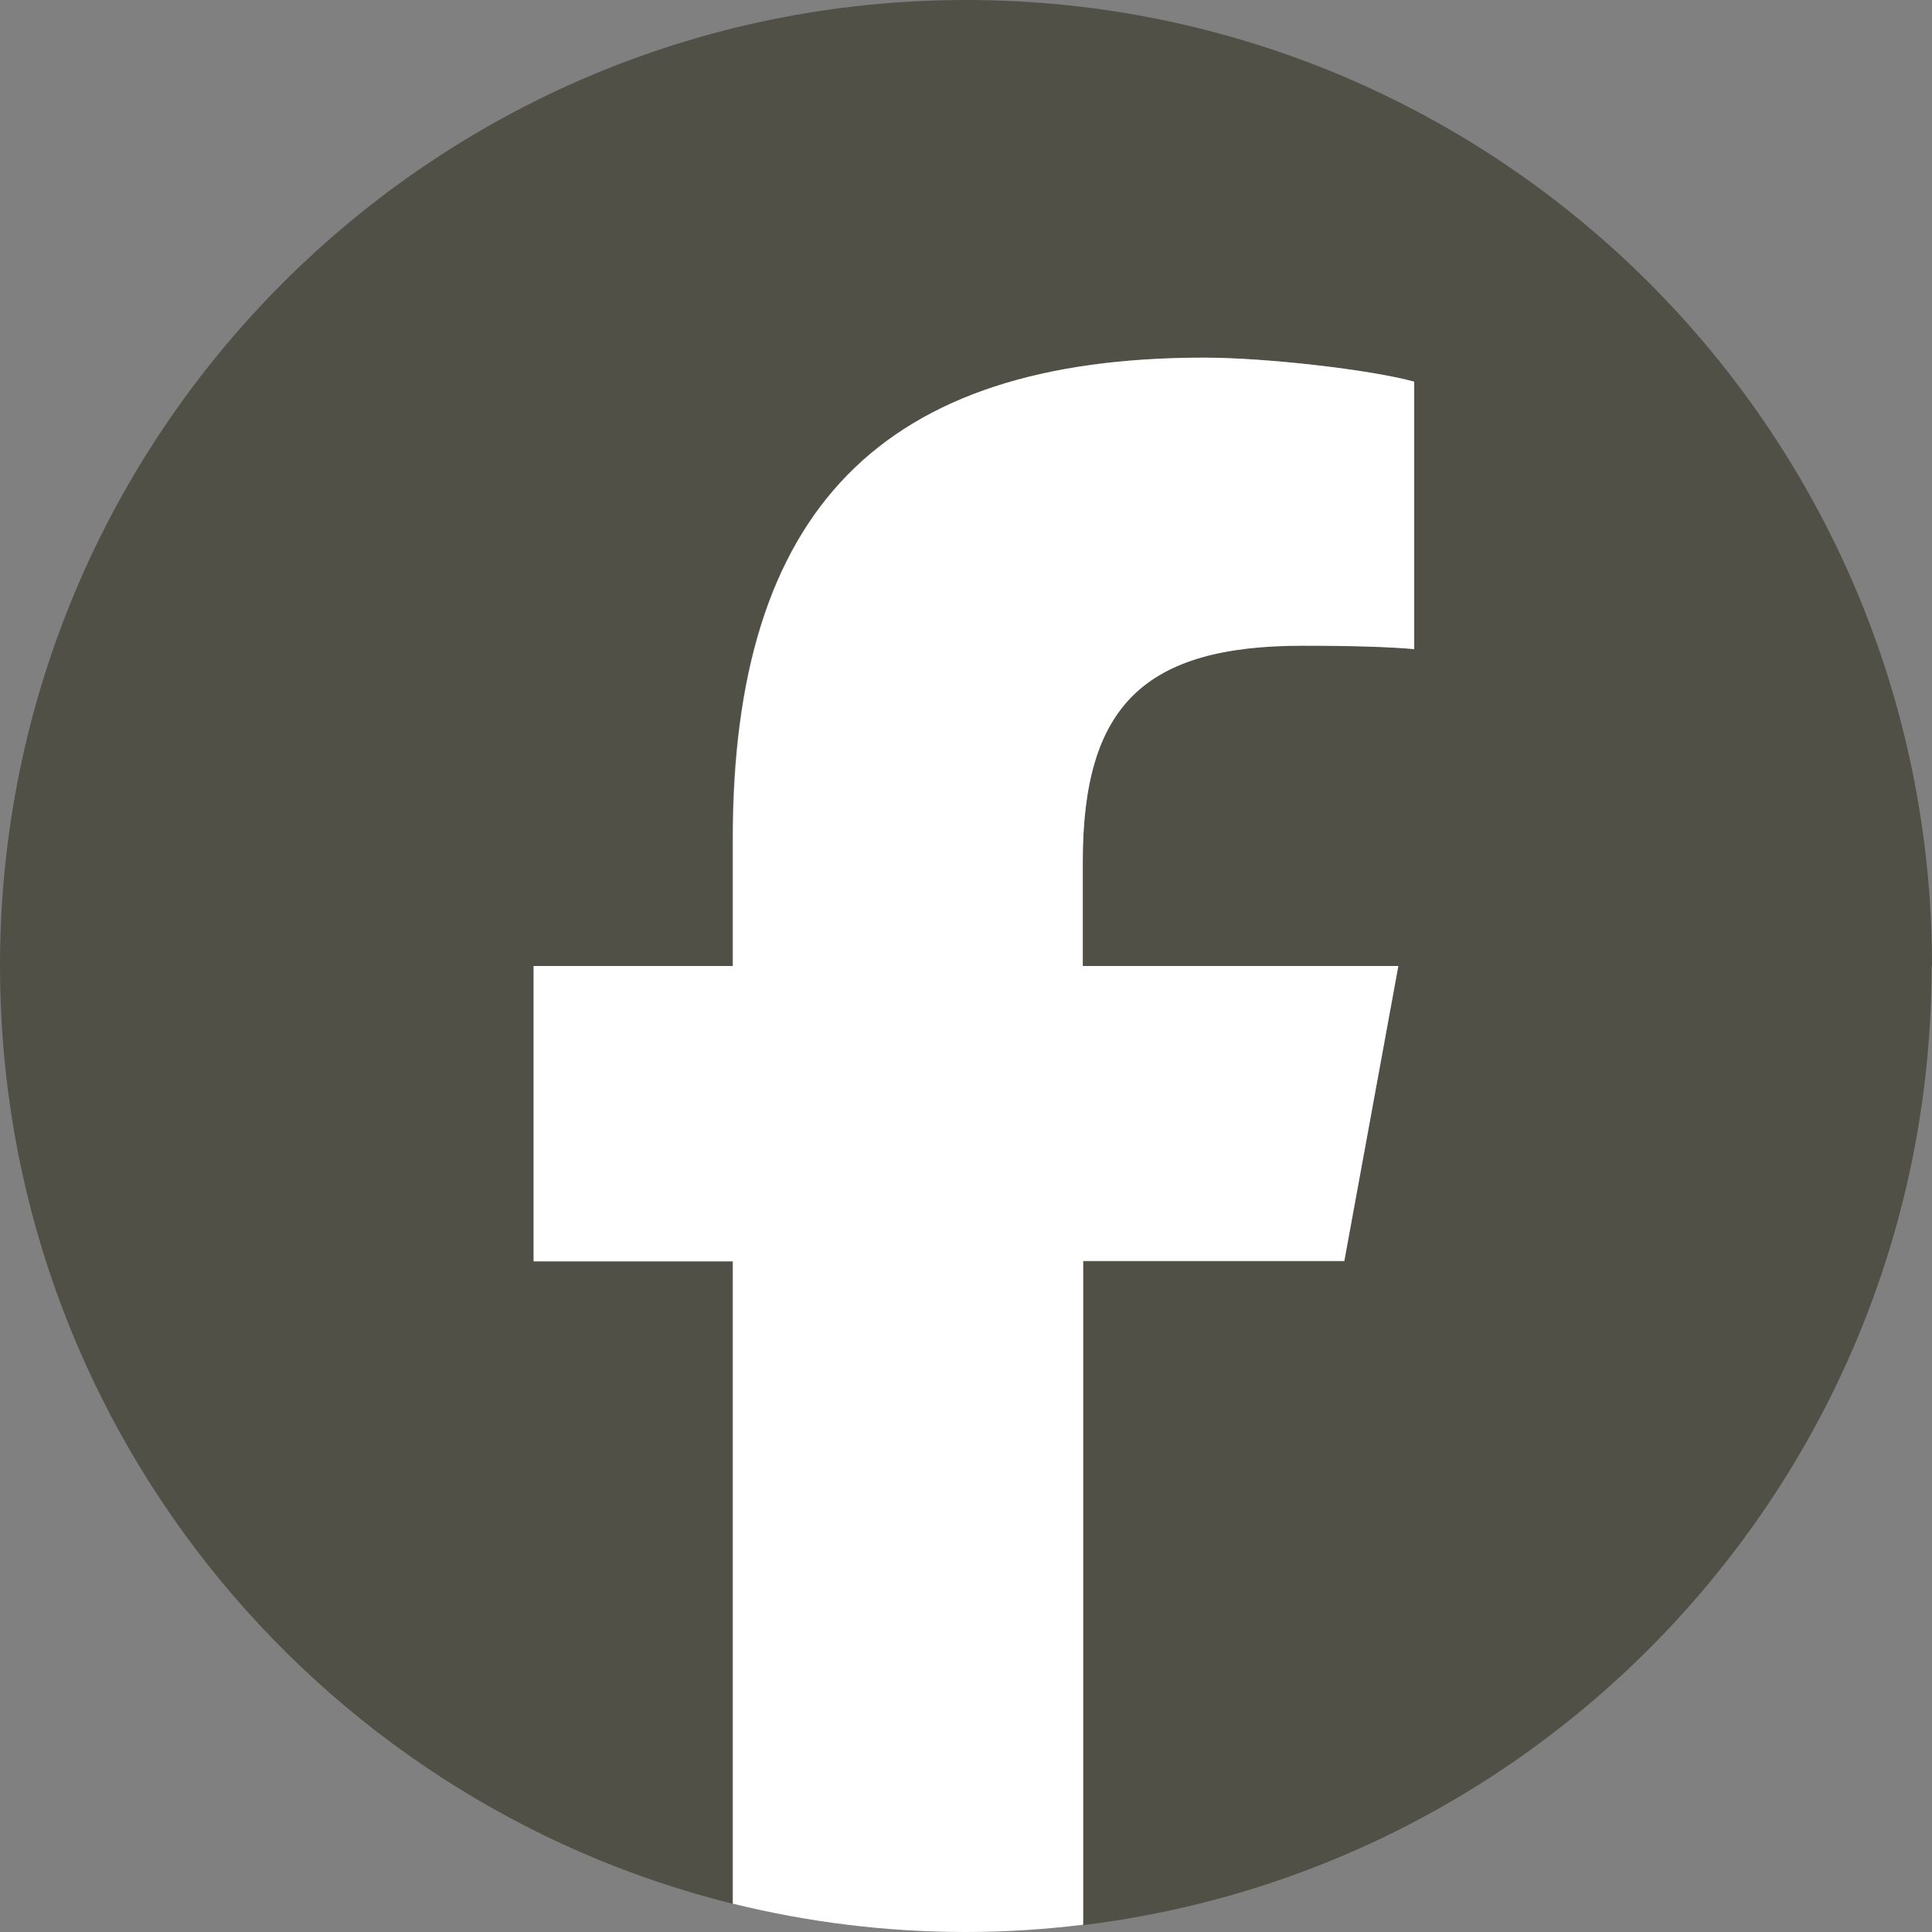 <?xml version="1.0" encoding="UTF-8"?>
<svg id="_レイヤー_1" data-name="レイヤー 1" xmlns="http://www.w3.org/2000/svg" width="45" height="45" viewBox="0 0 45 45">
  <rect x="0" y="0" width="45" height="45" fill="#808080" stroke="none"/>
  <path d="M45,22.5C45,10.07,34.93,0,22.5,0S0,10.07,0,22.5c0,10.55,7.26,19.41,17.06,21.84v-14.96h-4.64v-6.88h4.64v-2.96c0-7.66,3.47-11.21,10.99-11.21,1.43,0,3.89.28,4.89.56v6.23c-.53-.06-1.45-.08-2.6-.08-3.69,0-5.12,1.4-5.12,5.03v2.43h7.35l-1.26,6.88h-6.09v15.46c11.14-1.35,19.77-10.83,19.77-22.33" style="fill: #505046; stroke-width: 0px;"/>
  <path d="M31.31,29.38l1.26-6.88h-7.35v-2.43c0-3.63,1.43-5.03,5.12-5.03,1.15,0,2.07.03,2.6.08v-6.23c-1.01-.28-3.46-.56-4.89-.56-7.52,0-10.98,3.55-10.98,11.21v2.96h-4.64v6.88h4.64v14.96c1.74.43,3.56.66,5.43.66.92,0,1.83-.06,2.73-.17v-15.46h6.09Z" style="fill: #fff; stroke-width: 0px;"/>
</svg>